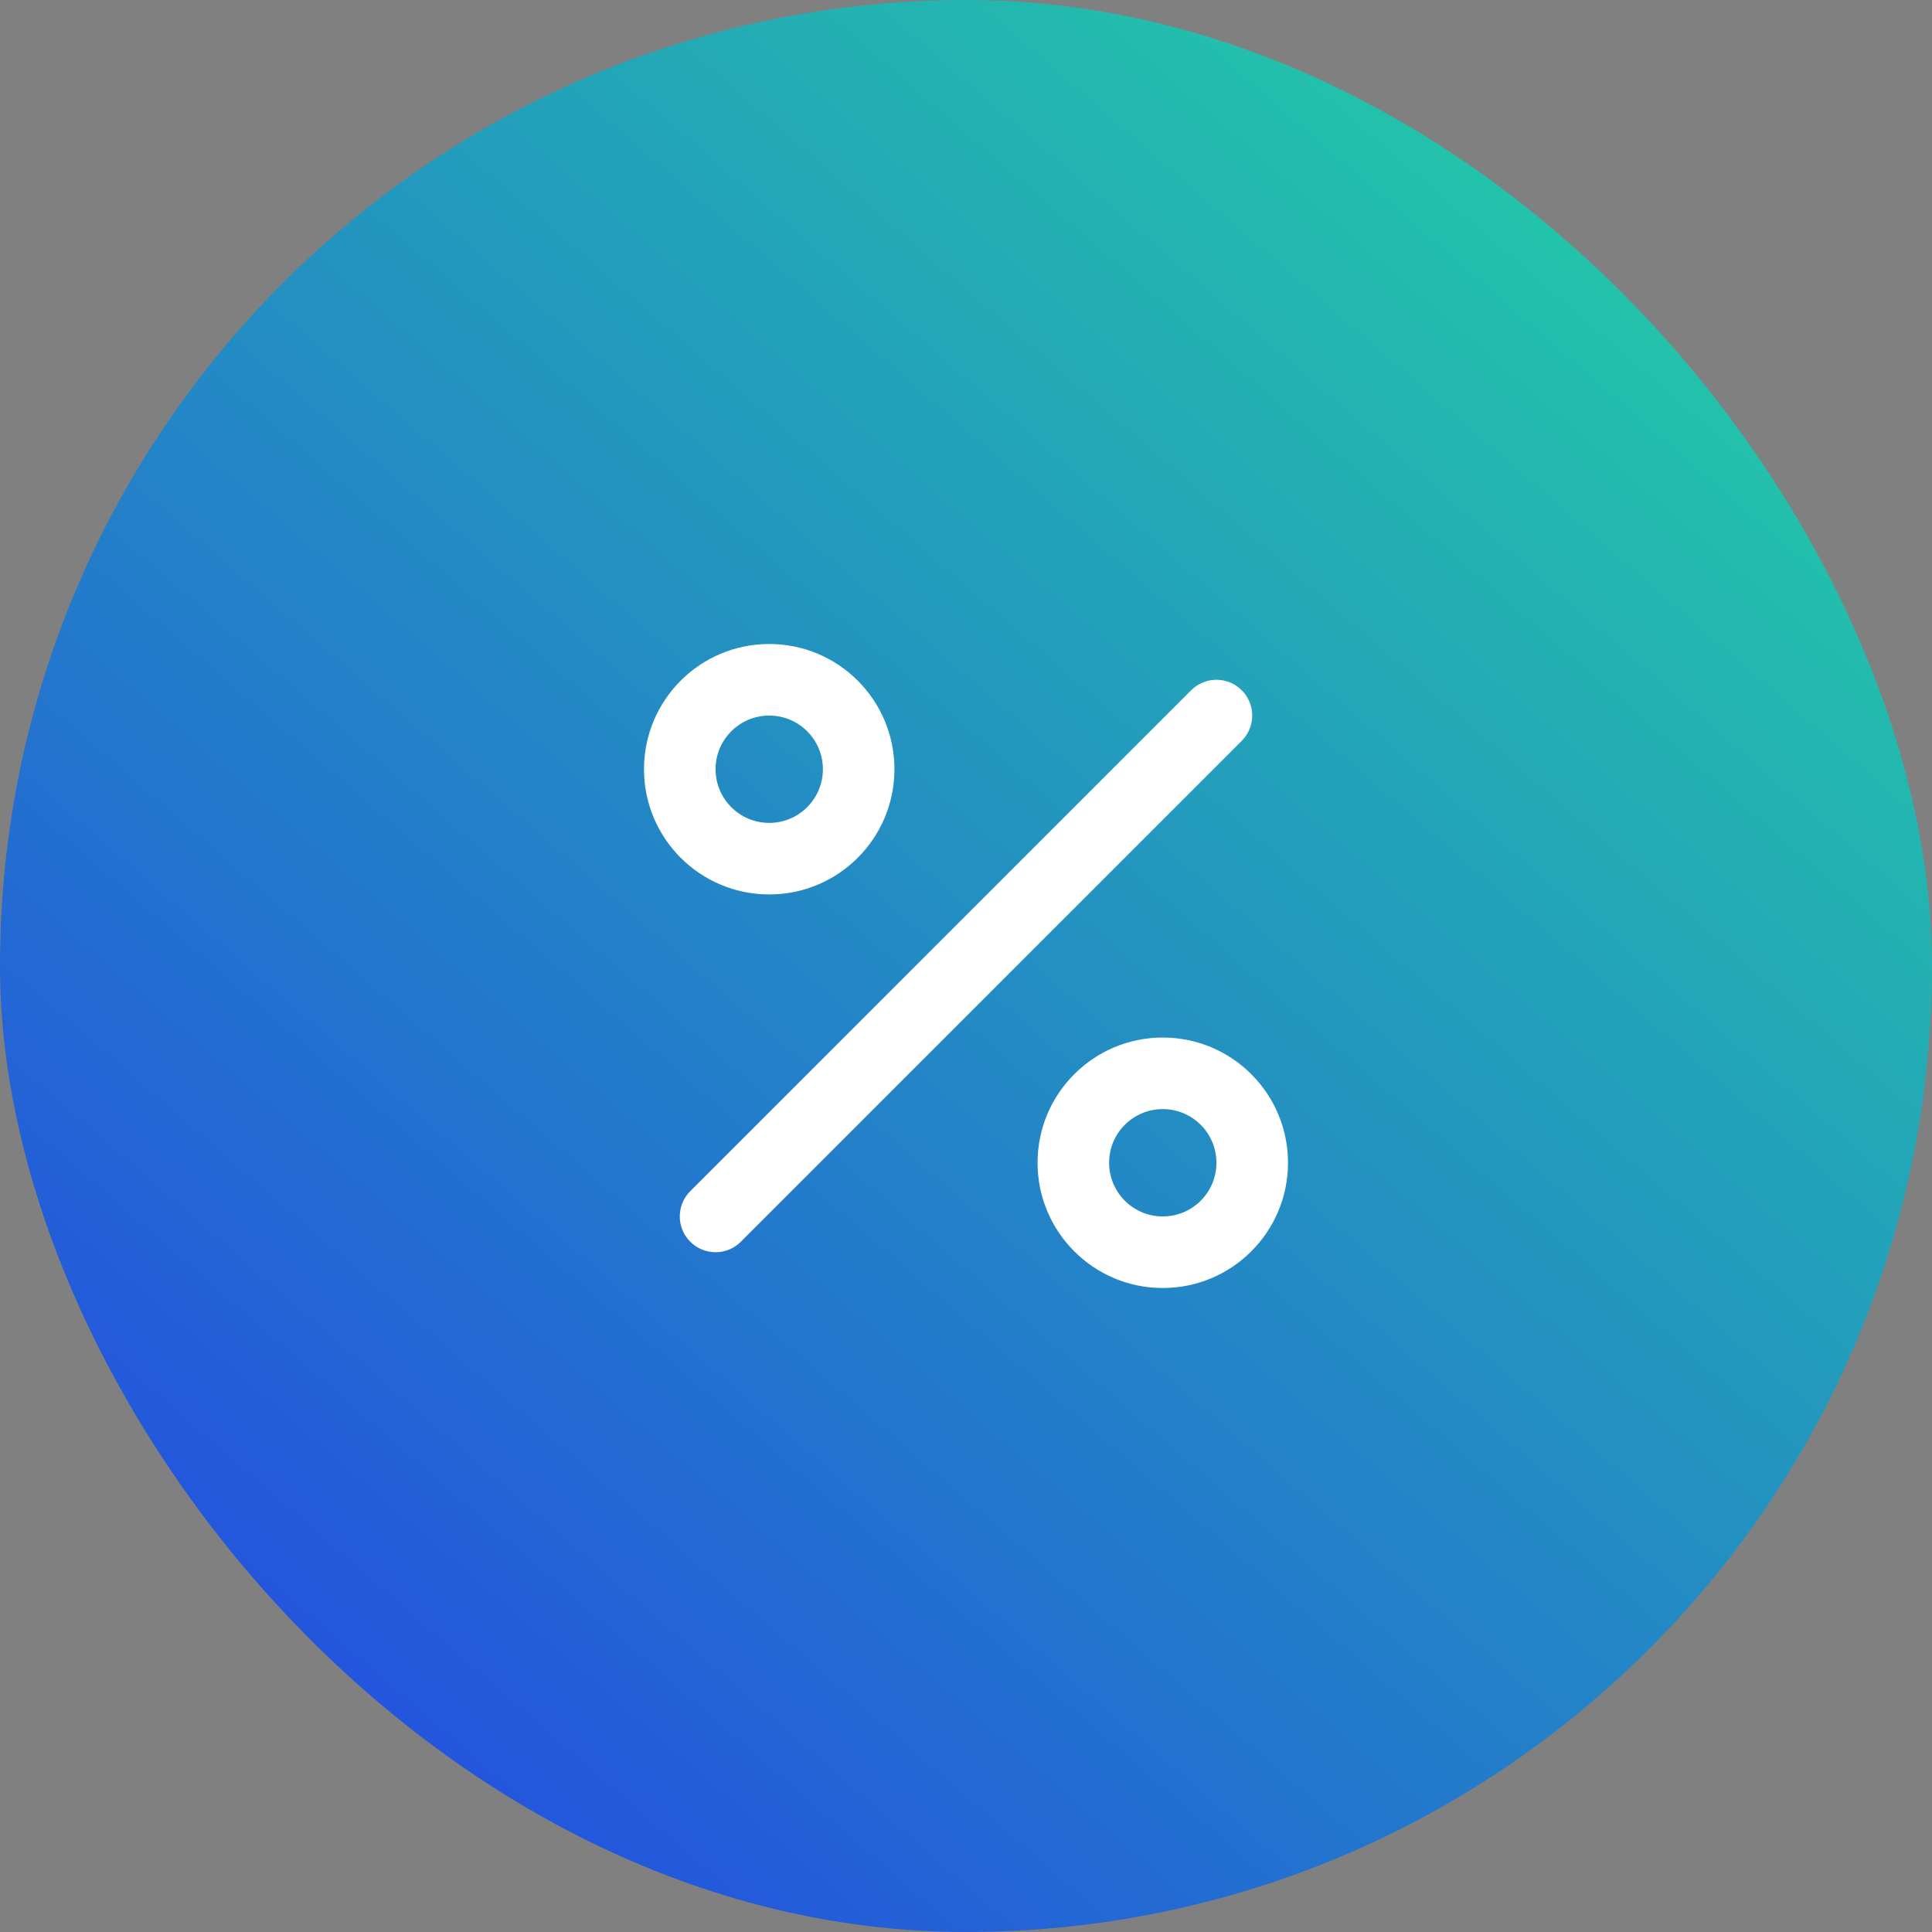 <svg width="72" height="72" viewBox="0 0 72 72" fill="none" xmlns="http://www.w3.org/2000/svg">
<rect x="0" y="0" width="72" height="72" fill="#808080" stroke="none"/>
<rect width="72" height="72" rx="36" fill="url(#paint0_linear_74_1253)"/>
<path d="M44.492 25.633C45.016 25.206 45.788 25.236 46.276 25.724C46.764 26.212 46.794 26.984 46.367 27.508L46.276 27.609L27.609 46.276C27.089 46.797 26.245 46.797 25.724 46.276C25.203 45.755 25.203 44.911 25.724 44.391L44.391 25.724L44.492 25.633Z" fill="white"/>
<path d="M30.667 28.667C30.667 27.562 29.771 26.667 28.667 26.667C27.562 26.667 26.667 27.562 26.667 28.667C26.667 29.771 27.562 30.667 28.667 30.667C29.771 30.667 30.667 29.771 30.667 28.667ZM33.333 28.667C33.333 31.244 31.244 33.333 28.667 33.333C26.089 33.333 24 31.244 24 28.667C24 26.089 26.089 24 28.667 24C31.244 24 33.333 26.089 33.333 28.667Z" fill="white"/>
<path d="M45.333 43.333C45.333 42.229 44.438 41.333 43.333 41.333C42.229 41.333 41.333 42.229 41.333 43.333C41.333 44.438 42.229 45.333 43.333 45.333C44.438 45.333 45.333 44.438 45.333 43.333ZM48 43.333C48 45.91 45.911 48 43.333 48C40.756 48 38.667 45.91 38.667 43.333C38.667 40.756 40.756 38.666 43.333 38.666C45.911 38.666 48 40.756 48 43.333Z" fill="white"/>
<defs>
<linearGradient id="paint0_linear_74_1253" x1="72" y1="-11.25" x2="-2.48104e-06" y2="72" gradientUnits="userSpaceOnUse">
<stop stop-color="#23E899"/>
<stop offset="1" stop-color="#233DE8"/>
</linearGradient>
</defs>
</svg>
